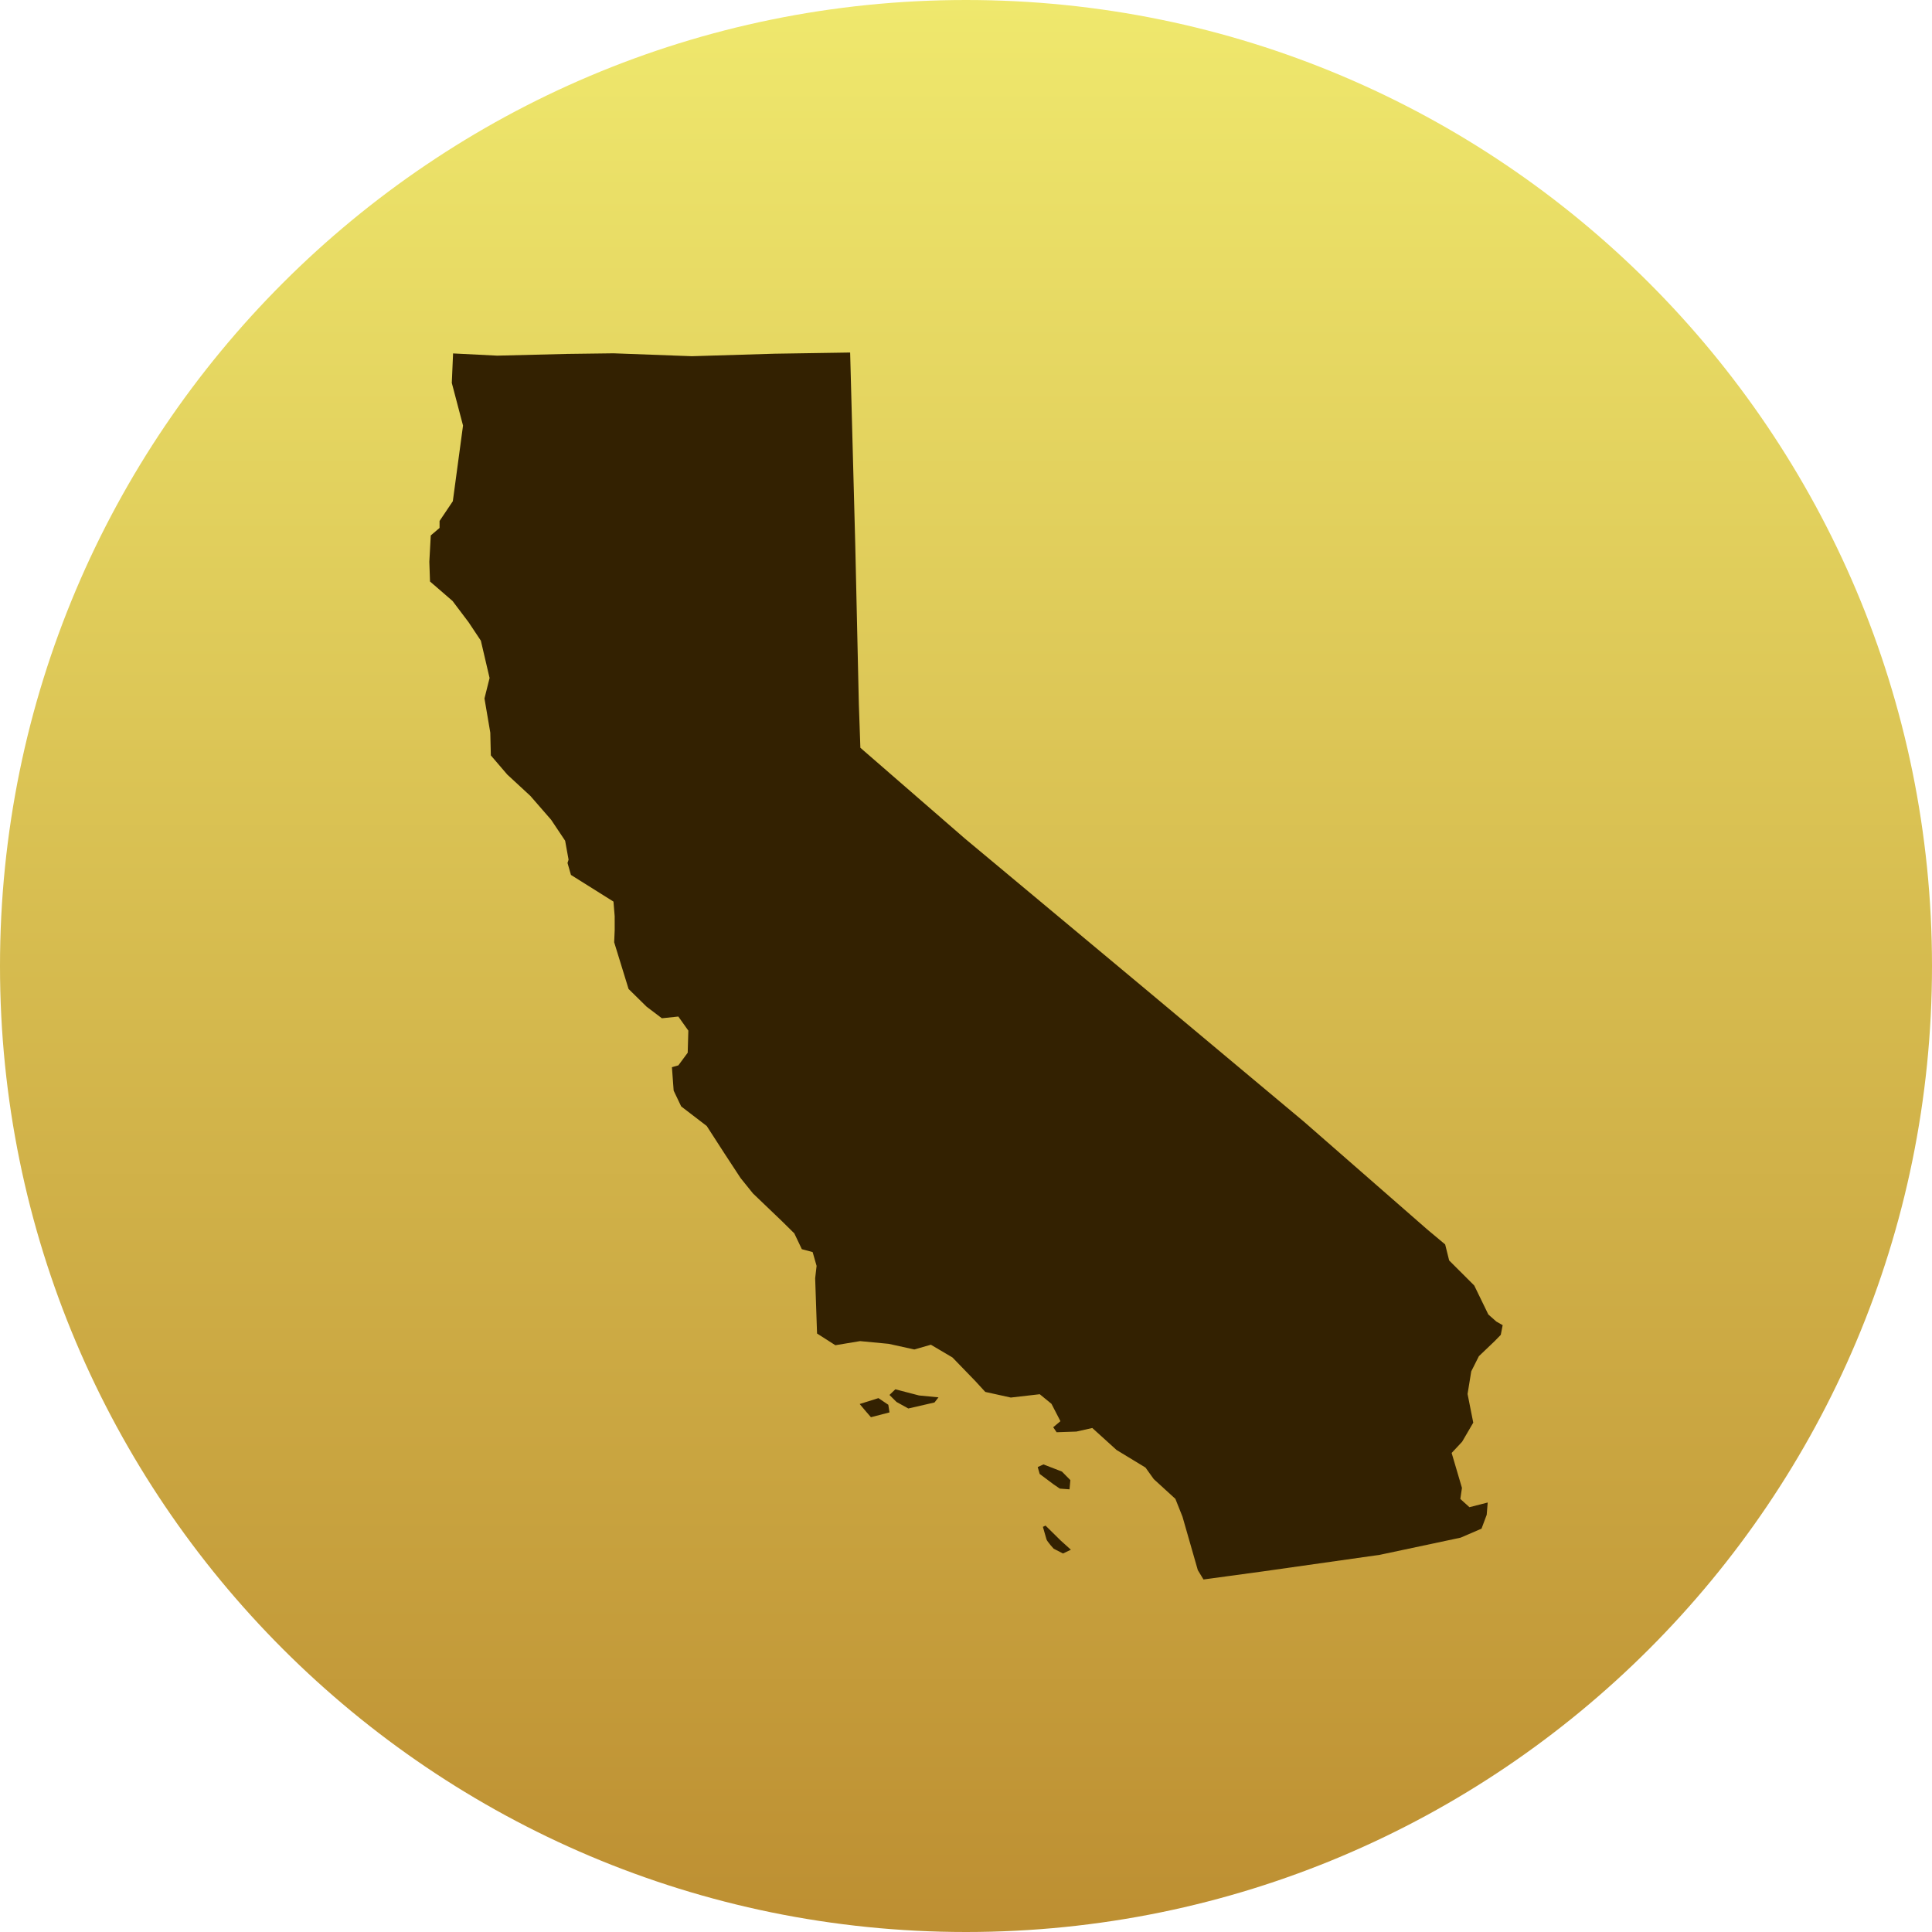<?xml version="1.0" encoding="UTF-8"?>
<!DOCTYPE svg PUBLIC "-//W3C//DTD SVG 1.1//EN" "http://www.w3.org/Graphics/SVG/1.1/DTD/svg11.dtd">
<svg version="1.1" xmlns="http://www.w3.org/2000/svg" xmlns:xlink="http://www.w3.org/1999/xlink" x="0" y="0" width="63" height="63" viewBox="0, 0, 180, 180">
  <defs>
    <linearGradient id="Gradient_1" gradientUnits="userSpaceOnUse" x1="640.156" y1="331.5" x2="640.156" y2="511.5" gradientTransform="matrix(1, 0, 0, 1, -550.156, -331.5)">
      <stop offset="0" stop-color="#EFE86D"/>
      <stop offset="0.477" stop-color="#D7BD50"/>
      <stop offset="1" stop-color="#BD8F32"/>
    </linearGradient>
  </defs>
  <g id="Splash_Map">
    <path d="M90,180 C40.295,180 0,139.706 0,90 C0,40.294 40.295,0 90,0 C139.706,0 180,40.294 180,90 C180,139.706 139.706,180 90,180 z" fill="url(#Gradient_1)"/>
    <g id="CA">
      <path d="M136.08,143.261 L138.03,142.421 L138.513,141.128 L138.606,139.986 L136.906,140.422 L136.055,139.654 L136.207,138.625 L135.246,135.368 L136.221,134.326 L137.26,132.545 L136.73,129.874 L137.072,127.767 L137.783,126.355 L139.257,124.947 L139.824,124.365 L140,123.463 L139.403,123.121 L138.664,122.466 L137.353,119.77 L135.015,117.433 L134.642,115.94 L132.98,114.551 L121.486,104.506 L106.803,92.225 L89.875,78.107 L80.159,69.668 L80.016,65.569 L79.683,50.761 L79.206,32.844 L72.136,32.955 L64.456,33.187 L57.157,32.917 L52.84,32.973 L46.321,33.135 L42.212,32.928 L42.093,35.676 L43.139,39.647 L42.189,46.697 L40.953,48.537 L40.953,49.187 L40.133,49.886 L40,52.338 L40.063,54.177 L42.161,55.989 L43.659,57.974 L44.8,59.689 L45.613,63.17 L45.137,65.071 L45.679,68.258 L45.73,70.378 L47.264,72.167 L49.411,74.151 L51.35,76.38 L52.652,78.328 L52.972,80.093 L52.874,80.4 L53.194,81.515 L57.156,84 L57.268,85.36 L57.269,86.66 L57.221,87.788 L58.562,92.139 L60.243,93.792 L61.666,94.869 L63.198,94.709 L64.131,96.02 L64.072,98.079 L63.202,99.257 L62.602,99.429 L62.763,101.611 L63.464,103.081 L65.844,104.906 L67.513,107.491 L68.999,109.758 L70.153,111.191 L72.84,113.763 L74.006,114.914 L74.706,116.384 L75.711,116.653 L76.08,117.94 L75.947,119.092 L76.085,123.138 L76.123,124.241 L77.828,125.331 L80.133,124.948 L82.805,125.203 L85.184,125.728 L86.728,125.285 L88.74,126.473 L90.851,128.653 L91.796,129.682 L94.174,130.207 L96.871,129.897 L97.963,130.791 L98.798,132.409 L98.125,132.973 L98.444,133.439 L100.283,133.376 L101.766,133.043 L104.023,135.089 L106.722,136.729 L107.495,137.807 L109.507,139.644 L110.171,141.31 L111.598,146.286 L112.126,147.156 L117.666,146.403 L128.551,144.86 z M81.842,130.26 L82.762,130.879 L82.873,131.59 L81.144,132.039 L80.66,131.481 L80.095,130.808 z M82.871,129.965 L83.416,129.438 L85.623,130.012 L87.438,130.188 L87.064,130.666 L84.625,131.226 L83.521,130.614 z M96.866,137.326 L98.166,138.299 L98.743,138.691 L99.644,138.758 L99.723,137.899 L98.938,137.103 L97.215,136.437 L96.681,136.682 z M97.41,142.137 L98.833,143.539 L99.772,144.384 L99.037,144.735 L98.166,144.288 C98.166,144.288 97.559,143.626 97.497,143.412 C97.436,143.198 97.165,142.254 97.165,142.254 z" fill="#332101"/>
    </g>
  </g>
</svg>
